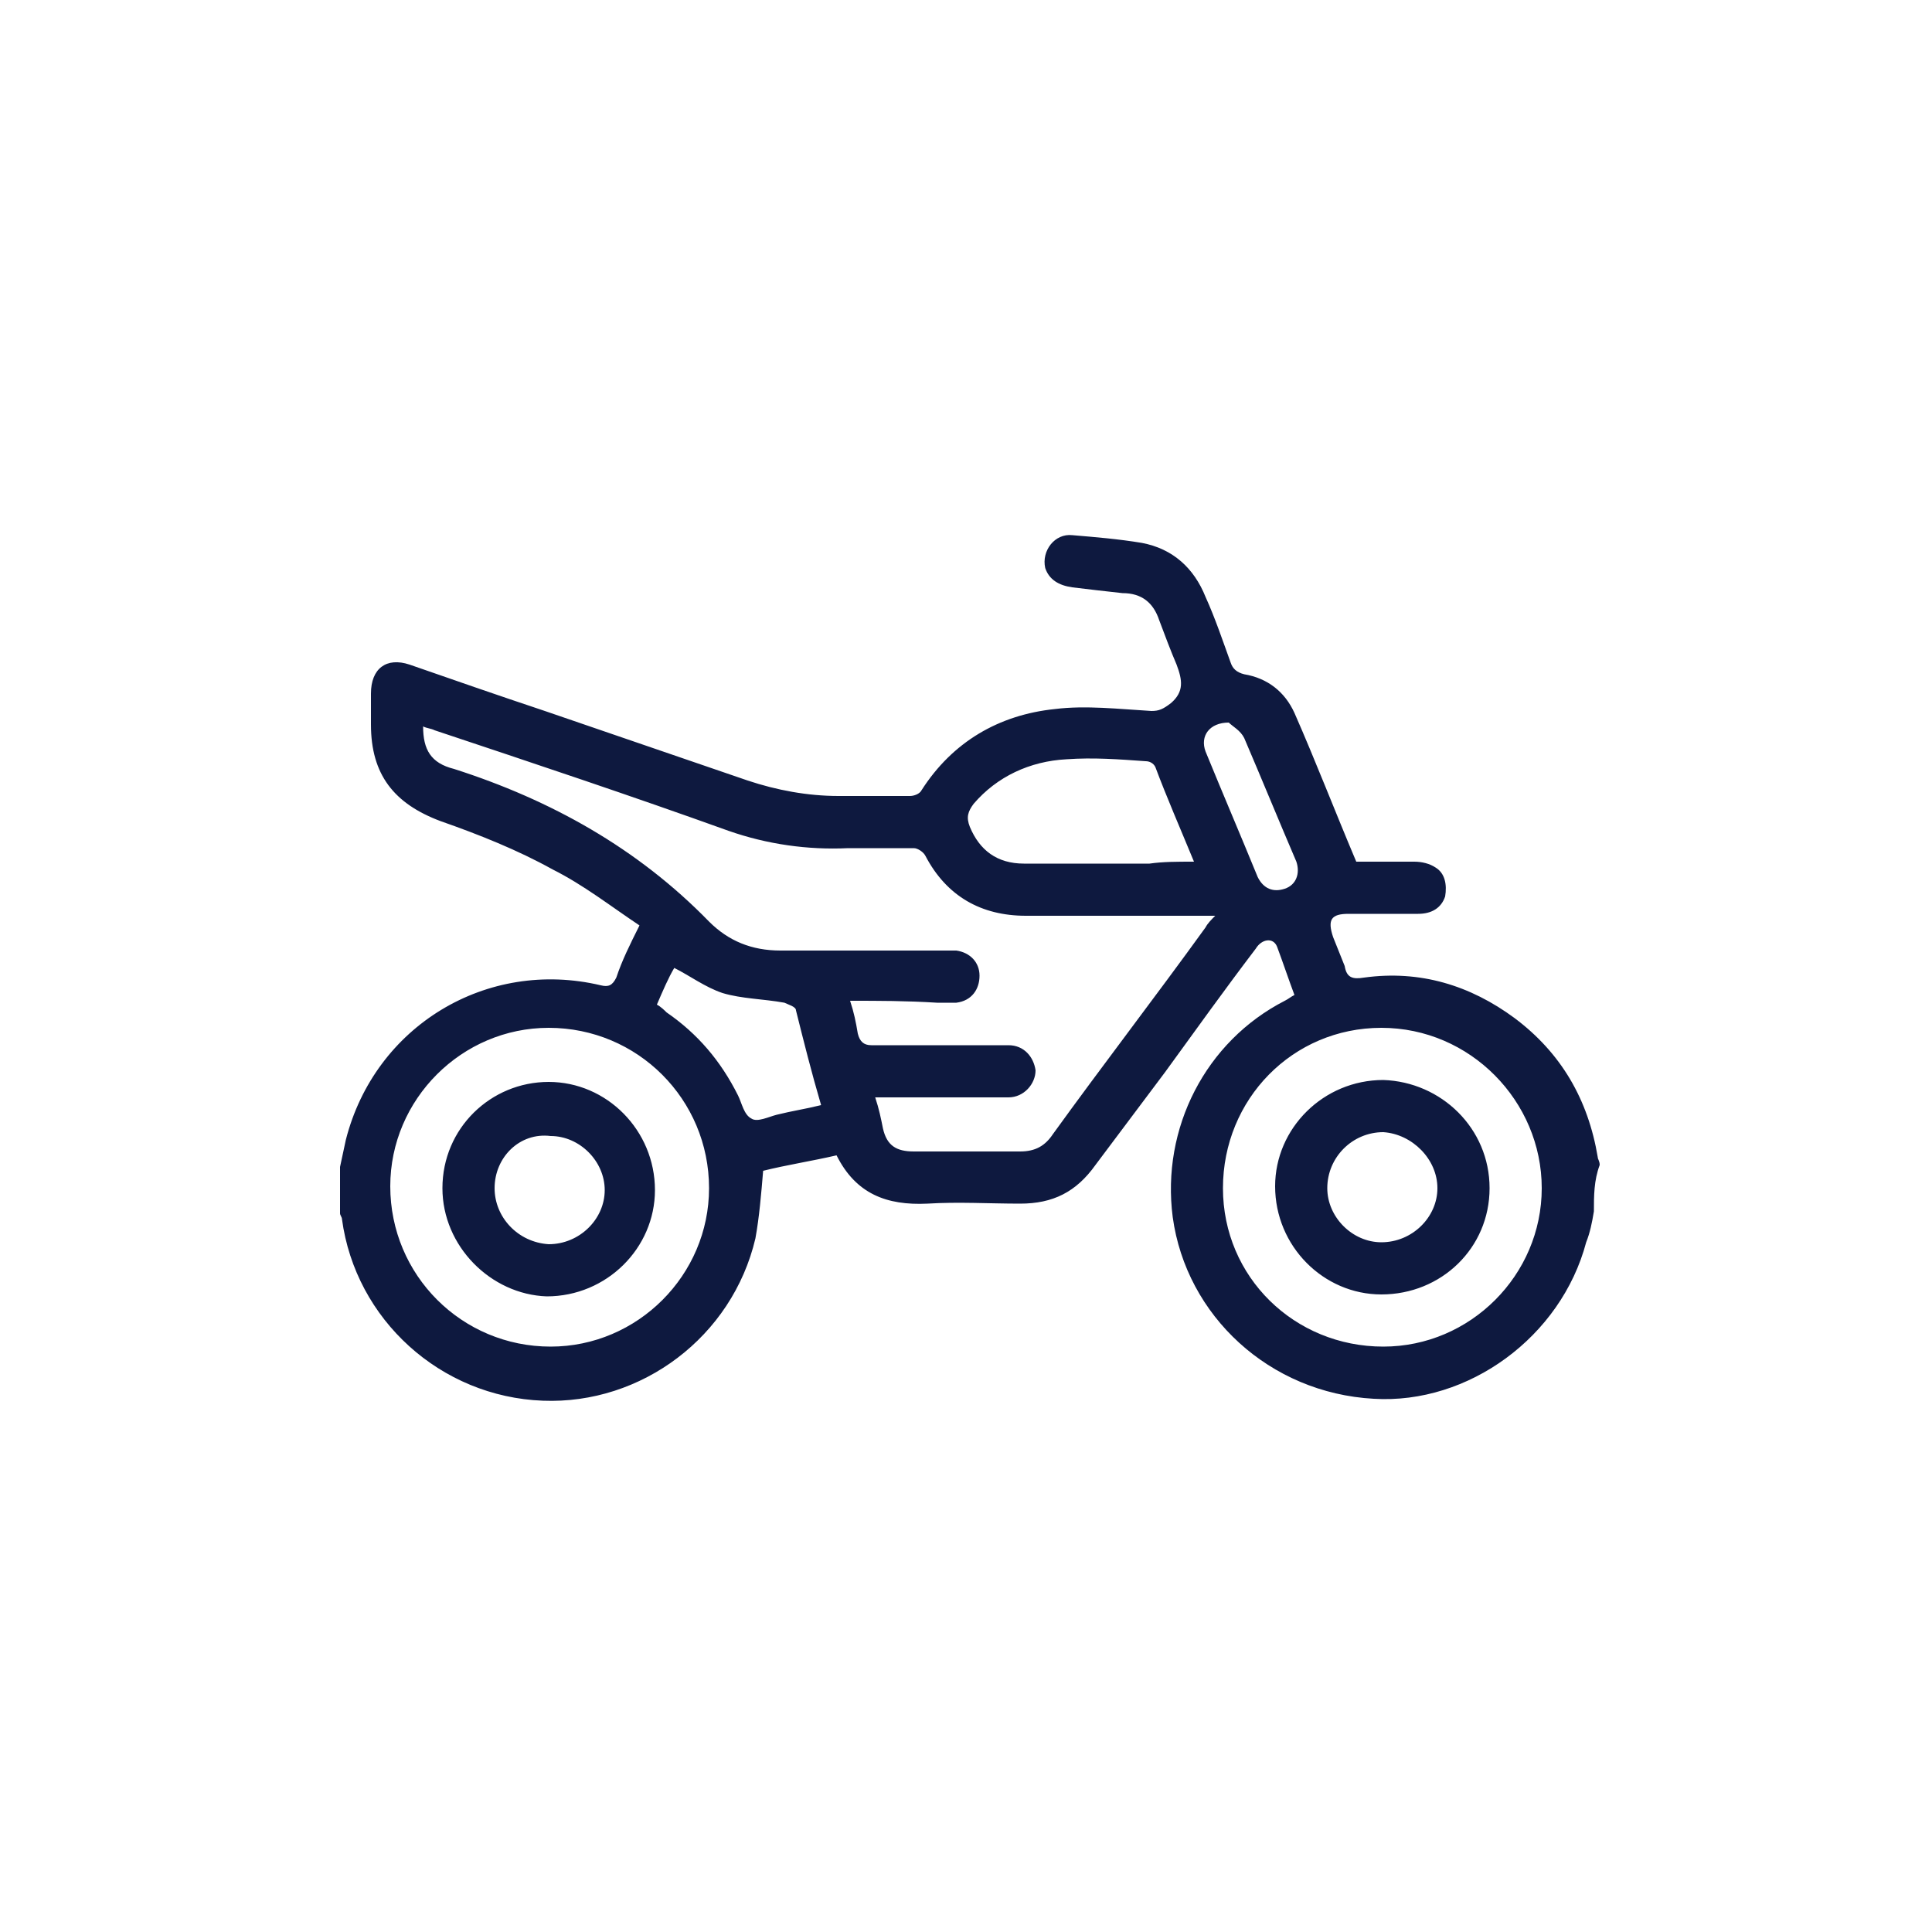 <?xml version="1.0" encoding="utf-8"?>
<!-- Generator: Adobe Illustrator 23.0.6, SVG Export Plug-In . SVG Version: 6.00 Build 0)  -->
<svg version="1.1" id="Layer_1" xmlns="http://www.w3.org/2000/svg" xmlns:xlink="http://www.w3.org/1999/xlink" x="0px" y="0px"
	 viewBox="0 0 100 100" style="enable-background:new 0 0 100 100;" xml:space="preserve">
<style type="text/css">
	.st0{fill:#0E193F;}
</style>
<path class="st0" d="M82.5,62.7c-0.1,0.6-0.2,1.1-0.4,1.6c-1.3,4.9-6.1,8.4-11,8.1c-5.4-0.3-9.7-4.3-10.4-9.4
	c-0.6-4.6,1.7-9.1,5.8-11.2c0.2-0.1,0.3-0.2,0.5-0.3c-0.3-0.8-0.6-1.7-0.9-2.5c-0.2-0.5-0.8-0.4-1.1,0.1c-1.6,2.1-3.1,4.2-4.7,6.4
	c-1.2,1.6-2.4,3.2-3.6,4.8c-1,1.4-2.2,2-3.9,2c-1.6,0-3.2-0.1-4.8,0c-2.1,0.1-3.7-0.5-4.7-2.5c-1.3,0.3-2.6,0.5-3.8,0.8
	c-0.1,1.2-0.2,2.4-0.4,3.5c-1.2,5.1-5.9,8.6-11,8.4c-5.3-0.2-9.7-4.2-10.4-9.4c0-0.1-0.1-0.2-0.1-0.3c0-0.8,0-1.6,0-2.4
	c0.1-0.5,0.2-0.9,0.3-1.4c1.5-5.9,7.3-9.4,13.2-8c0.4,0.1,0.6,0,0.8-0.4c0.3-0.9,0.7-1.7,1.2-2.7c-1.5-1-2.9-2.1-4.5-2.9
	c-1.8-1-3.8-1.8-5.8-2.5c-2.4-0.9-3.6-2.4-3.6-5c0-0.5,0-1.1,0-1.6c0-1.3,0.8-1.9,2-1.5c2.3,0.8,4.6,1.6,7,2.4
	c3.5,1.2,7,2.4,10.5,3.6c1.5,0.5,3.1,0.8,4.7,0.8c1.2,0,2.5,0,3.7,0c0.2,0,0.5-0.1,0.6-0.3c1.6-2.5,4-3.9,6.9-4.2
	c1.6-0.2,3.3,0,5,0.1c0.4,0,0.6-0.1,1-0.4c0.7-0.6,0.6-1.2,0.3-2c-0.3-0.7-0.6-1.5-0.9-2.3c-0.3-0.9-0.9-1.4-1.9-1.4
	c-0.9-0.1-1.8-0.2-2.6-0.3c-0.7-0.1-1.2-0.4-1.4-1c-0.2-0.9,0.5-1.8,1.4-1.7c1.2,0.1,2.4,0.2,3.6,0.4c1.6,0.3,2.7,1.3,3.3,2.8
	c0.5,1.1,0.9,2.3,1.3,3.4c0.1,0.3,0.3,0.5,0.7,0.6c1.2,0.2,2.1,0.9,2.6,2c1.1,2.5,2.1,5.1,3.2,7.7c0.9,0,1.9,0,3,0
	c0.4,0,0.8,0.1,1.1,0.3c0.5,0.3,0.6,0.9,0.5,1.5c-0.2,0.6-0.7,0.9-1.4,0.9c-1.2,0-2.4,0-3.6,0c-0.9,0-1.1,0.3-0.8,1.2
	c0.2,0.5,0.4,1,0.6,1.5c0.1,0.6,0.4,0.7,1,0.6c2.9-0.4,5.5,0.4,7.8,2.1c2.4,1.8,3.8,4.2,4.3,7.2c0,0.1,0.1,0.2,0.1,0.4
	C82.5,61.1,82.5,61.9,82.5,62.7z M44,51.8c0.2,0.6,0.3,1.1,0.4,1.7c0.1,0.4,0.3,0.6,0.7,0.6c2.2,0,4.3,0,6.5,0c0.2,0,0.4,0,0.6,0
	c0.8,0,1.3,0.6,1.4,1.3c0,0.7-0.6,1.4-1.4,1.4c-2.1,0-4.1,0-6.2,0c-0.2,0-0.4,0-0.7,0c0.2,0.6,0.3,1.1,0.4,1.6
	c0.2,0.9,0.7,1.2,1.6,1.2c1.8,0,3.6,0,5.5,0c0.8,0,1.3-0.3,1.7-0.9c2.6-3.6,5.3-7.1,7.9-10.7c0.1-0.2,0.3-0.4,0.5-0.6
	c-0.4,0-0.6,0-0.8,0c-3,0-6,0-9,0c-2.3,0-4.1-1-5.2-3.1c-0.1-0.2-0.4-0.4-0.6-0.4c-1.1,0-2.2,0-3.4,0c-2.1,0.1-4.2-0.2-6.2-0.9
	c-5-1.8-10.1-3.5-15.2-5.2c-0.2-0.1-0.4-0.1-0.6-0.2c0,1.2,0.4,1.9,1.6,2.2c5,1.6,9.5,4.1,13.2,7.9c1,1,2.2,1.5,3.7,1.5
	c2.8,0,5.5,0,8.3,0c0.3,0,0.5,0,0.8,0c0.7,0.1,1.2,0.6,1.2,1.3c0,0.7-0.4,1.3-1.2,1.4c-0.3,0-0.7,0-1,0C46.9,51.8,45.5,51.8,44,51.8
	z M28.5,69.7c4.5,0,8.2-3.7,8.2-8.2c0-4.6-3.7-8.3-8.3-8.3c-4.5,0-8.2,3.7-8.2,8.2C20.2,66,23.9,69.7,28.5,69.7z M71.6,69.7
	c4.5,0,8.2-3.7,8.2-8.2c0-4.5-3.7-8.3-8.3-8.3c-4.6,0-8.2,3.7-8.2,8.3C63.3,66.1,67,69.7,71.6,69.7z M61.8,44.6
	c-0.7-1.7-1.4-3.3-2-4.9c-0.1-0.2-0.3-0.3-0.5-0.3c-1.4-0.1-2.7-0.2-4.1-0.1c-1.9,0.1-3.6,0.9-4.8,2.3c-0.3,0.4-0.4,0.7-0.2,1.2
	c0.5,1.2,1.4,1.9,2.8,1.9c2.2,0,4.4,0,6.5,0C60.2,44.6,60.9,44.6,61.8,44.6z M34,52c0.2,0.1,0.4,0.3,0.5,0.4
	c1.6,1.1,2.8,2.5,3.7,4.3c0.2,0.4,0.3,1,0.7,1.2c0.3,0.2,0.9-0.1,1.3-0.2c0.8-0.2,1.5-0.3,2.3-0.5c-0.5-1.7-0.9-3.3-1.3-4.9
	c0-0.2-0.4-0.3-0.6-0.4c-1.1-0.2-2.2-0.2-3.2-0.5c-0.9-0.3-1.7-0.9-2.5-1.3C34.6,50.6,34.3,51.3,34,52z M63.6,37.4
	c-1,0-1.5,0.7-1.2,1.5c0.9,2.2,1.8,4.3,2.7,6.5c0.3,0.6,0.8,0.8,1.4,0.6c0.6-0.2,0.8-0.8,0.6-1.4c-0.9-2.1-1.8-4.3-2.7-6.4
	C64.2,37.8,63.8,37.6,63.6,37.4z M22.9,61.5c0-3.1,2.5-5.5,5.5-5.5c3,0,5.5,2.5,5.5,5.6c0,3-2.5,5.5-5.6,5.5
	C25.4,67,22.9,64.5,22.9,61.5z M25.6,61.5c0,1.5,1.2,2.8,2.8,2.9c1.6,0,2.9-1.3,2.9-2.8c0-1.5-1.3-2.8-2.8-2.8
	C26.9,58.6,25.6,59.9,25.6,61.5z M77.1,61.5c0,3.1-2.5,5.5-5.6,5.5c-3,0-5.5-2.5-5.5-5.6c0-3,2.5-5.5,5.6-5.5
	C74.6,56,77.1,58.4,77.1,61.5z M74.4,61.5c0-1.5-1.3-2.8-2.8-2.9c-1.6,0-2.9,1.3-2.9,2.9c0,1.5,1.3,2.8,2.8,2.8
	C73.1,64.3,74.4,63,74.4,61.5z"/>
</svg>
